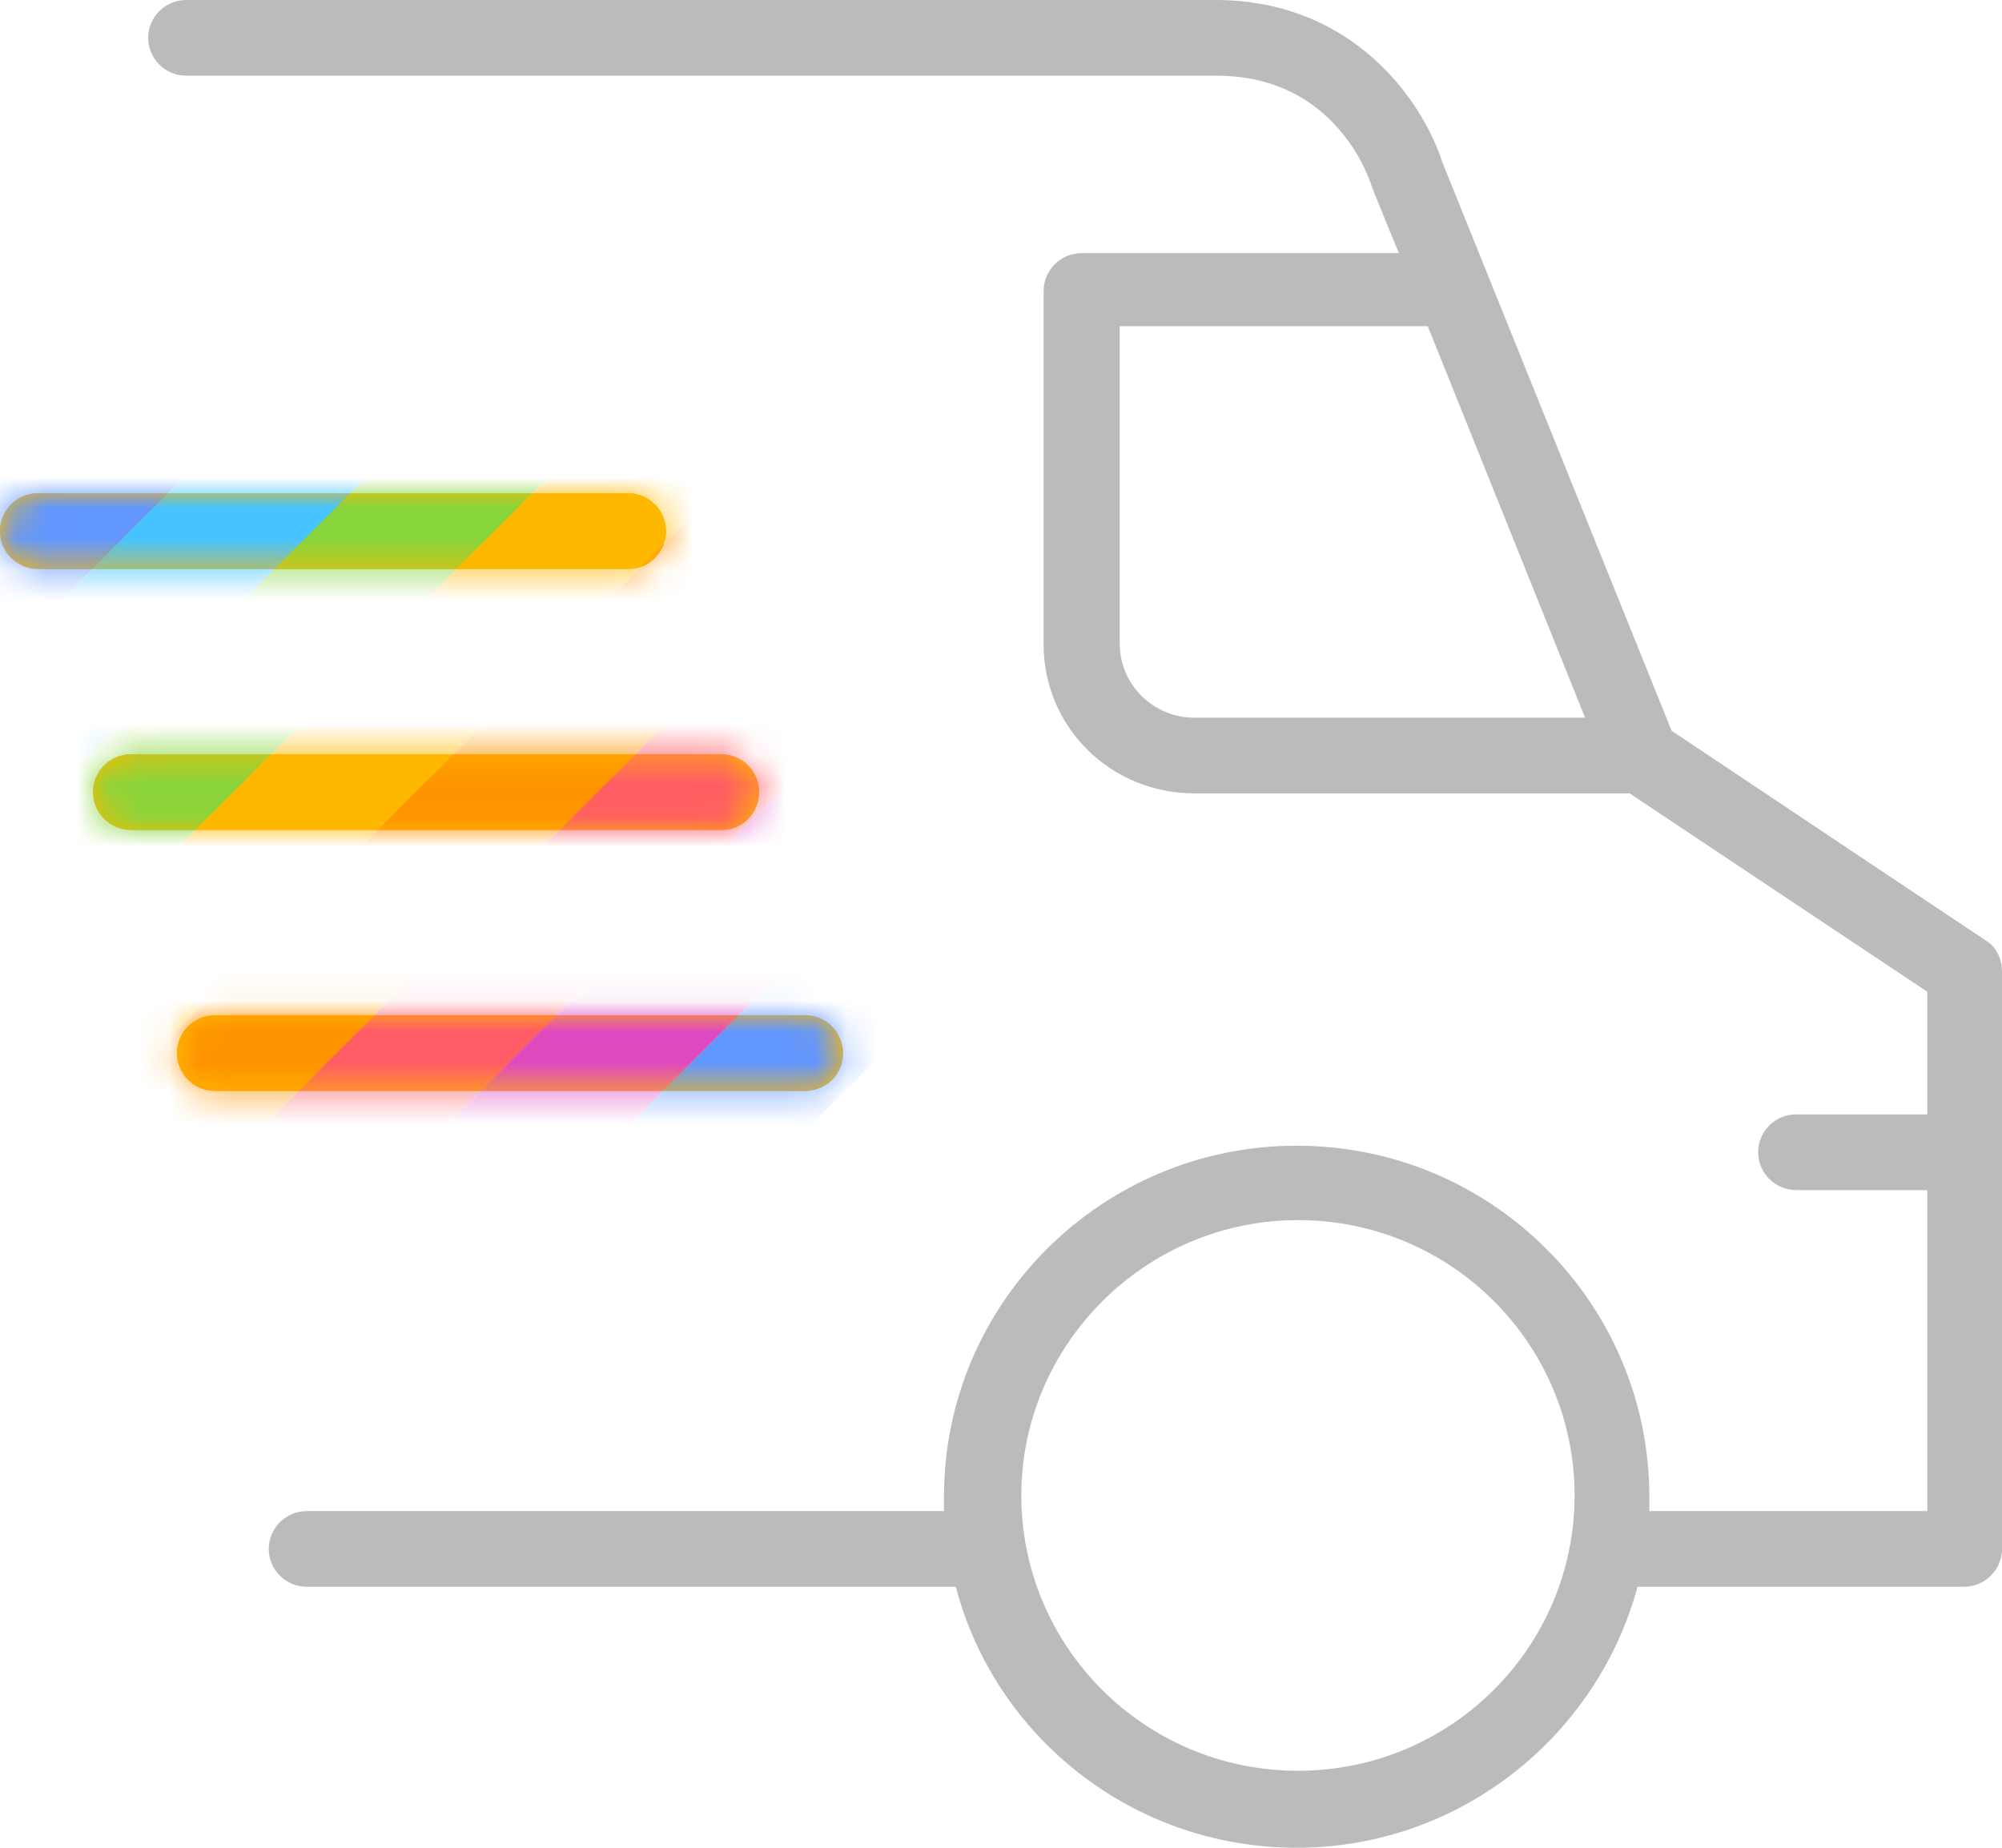 <?xml version="1.0" encoding="utf-8" ?>
<svg width="65" height="60" viewBox="0 0 65 60" fill="none" xmlns="http://www.w3.org/2000/svg">
<path d="M64.489 30.551L54.273 23.729L46.824 5.254C46.228 3.39 44.015 0 39.46 0H6.046C5.365 0 4.811 0.551 4.811 1.229C4.811 1.907 5.365 2.458 6.046 2.458H39.503C43.419 2.458 44.483 5.89 44.526 6.017C44.526 6.059 45.419 8.22 45.419 8.22H35.118C34.437 8.22 33.884 8.771 33.884 9.449V20.932C33.884 23.602 36.055 25.763 38.779 25.763H52.911L62.574 32.203V36.186H58.317C57.636 36.186 57.083 36.737 57.083 37.415C57.083 38.093 57.636 38.644 58.317 38.644H62.574V49.068H53.55C53.55 48.898 53.55 48.729 53.55 48.602C53.55 42.331 48.442 37.203 42.099 37.203C35.8 37.203 30.649 42.288 30.649 48.602C30.649 48.771 30.649 48.941 30.649 49.068H9.961C9.279 49.068 8.726 49.619 8.726 50.297C8.726 50.975 9.279 51.525 9.961 51.525H31.032C32.309 56.398 36.779 60 42.099 60C47.377 60 51.847 56.398 53.167 51.525H63.766C64.447 51.525 65 50.975 65 50.297V31.568C65 31.144 64.83 30.763 64.489 30.551ZM36.353 20.89V10.593H46.356L51.464 23.305H38.779C37.46 23.305 36.353 22.246 36.353 20.89ZM42.142 57.5C37.162 57.5 33.16 53.475 33.16 48.559C33.16 43.644 37.204 39.619 42.142 39.619C47.122 39.619 51.123 43.644 51.123 48.559C51.123 53.475 47.122 57.5 42.142 57.5Z" fill="#BBBBBB"/>
<path d="M27.37 34.195C27.37 33.517 26.817 32.966 26.136 32.966H6.981C6.3 32.966 5.746 33.517 5.746 34.195C5.746 34.873 6.3 35.424 6.981 35.424H26.178C26.859 35.381 27.37 34.873 27.37 34.195Z" fill="#BBBBBB"/>
<path d="M24.646 25.72C24.646 25.042 24.093 24.491 23.412 24.491H4.257C3.576 24.491 3.022 25.042 3.022 25.72C3.022 26.398 3.576 26.949 4.257 26.949H23.454C24.093 26.949 24.646 26.398 24.646 25.72Z" fill="#BBBBBB"/>
<path d="M21.624 17.246C21.624 16.568 21.07 16.017 20.389 16.017H1.234C0.553 16.017 0 16.568 0 17.246C0 17.924 0.553 18.475 1.234 18.475H20.432C21.07 18.475 21.624 17.924 21.624 17.246Z" fill="#BBBBBB"/>
<path d="M27.37 34.195C27.37 33.517 26.817 32.966 26.136 32.966H6.981C6.3 32.966 5.746 33.517 5.746 34.195C5.746 34.873 6.3 35.424 6.981 35.424H26.178C26.859 35.382 27.37 34.873 27.37 34.195Z" fill="#FFB800"/>
<path d="M24.646 25.721C24.646 25.043 24.093 24.492 23.412 24.492H4.257C3.576 24.492 3.022 25.043 3.022 25.721C3.022 26.398 3.576 26.949 4.257 26.949H23.454C24.093 26.949 24.646 26.398 24.646 25.721Z" fill="#FFB800"/>
<path d="M21.624 17.246C21.624 16.568 21.07 16.017 20.389 16.017H1.234C0.553 16.017 0 16.568 0 17.246C0 17.924 0.553 18.475 1.234 18.475H20.432C21.07 18.475 21.624 17.924 21.624 17.246Z" fill="#FFB800"/>
<mask id="mask0" mask-type="alpha" maskUnits="userSpaceOnUse" x="0" y="16" width="28" height="20">
<path d="M27.37 34.195C27.37 33.517 26.817 32.966 26.136 32.966H6.981C6.3 32.966 5.746 33.517 5.746 34.195C5.746 34.873 6.3 35.424 6.981 35.424H26.178C26.859 35.382 27.37 34.873 27.37 34.195Z" fill="#FFB800"/>
<path d="M24.646 25.721C24.646 25.043 24.093 24.492 23.412 24.492H4.257C3.576 24.492 3.022 25.043 3.022 25.721C3.022 26.398 3.576 26.949 4.257 26.949H23.454C24.093 26.949 24.646 26.398 24.646 25.721Z" fill="#FFB800"/>
<path d="M21.624 17.246C21.624 16.568 21.07 16.017 20.389 16.017H1.234C0.553 16.017 0 16.568 0 17.246C0 17.924 0.553 18.475 1.234 18.475H20.432C21.07 18.475 21.624 17.924 21.624 17.246Z" fill="#FFB800"/>
</mask>
<g mask="url(#mask0)">
<rect x="14.927" y="0.644" width="4.179" height="33.434" transform="rotate(45 14.927 0.644)" fill="#6297FF"/>
<rect x="20.838" y="6.553" width="4.179" height="33.434" transform="rotate(45 20.838 6.553)" fill="#88D53C"/>
<rect x="26.748" y="12.464" width="4.179" height="33.434" transform="rotate(45 26.748 12.464)" fill="#FF9300"/>
<rect x="17.883" y="3.598" width="4.179" height="33.434" transform="rotate(45 17.883 3.598)" fill="#47C4FF"/>
<rect x="35.614" y="21.329" width="4.179" height="33.434" transform="rotate(45 35.614 21.329)" fill="#6297FF"/>
<rect x="23.793" y="9.508" width="4.179" height="33.434" transform="rotate(45 23.793 9.508)" fill="#FFB800"/>
<rect x="29.703" y="15.418" width="4.179" height="33.434" transform="rotate(45 29.703 15.418)" fill="#FF5C65"/>
<rect x="32.659" y="18.373" width="4.179" height="33.434" transform="rotate(45 32.659 18.373)" fill="#E04AC1"/>
</g>
</svg>
